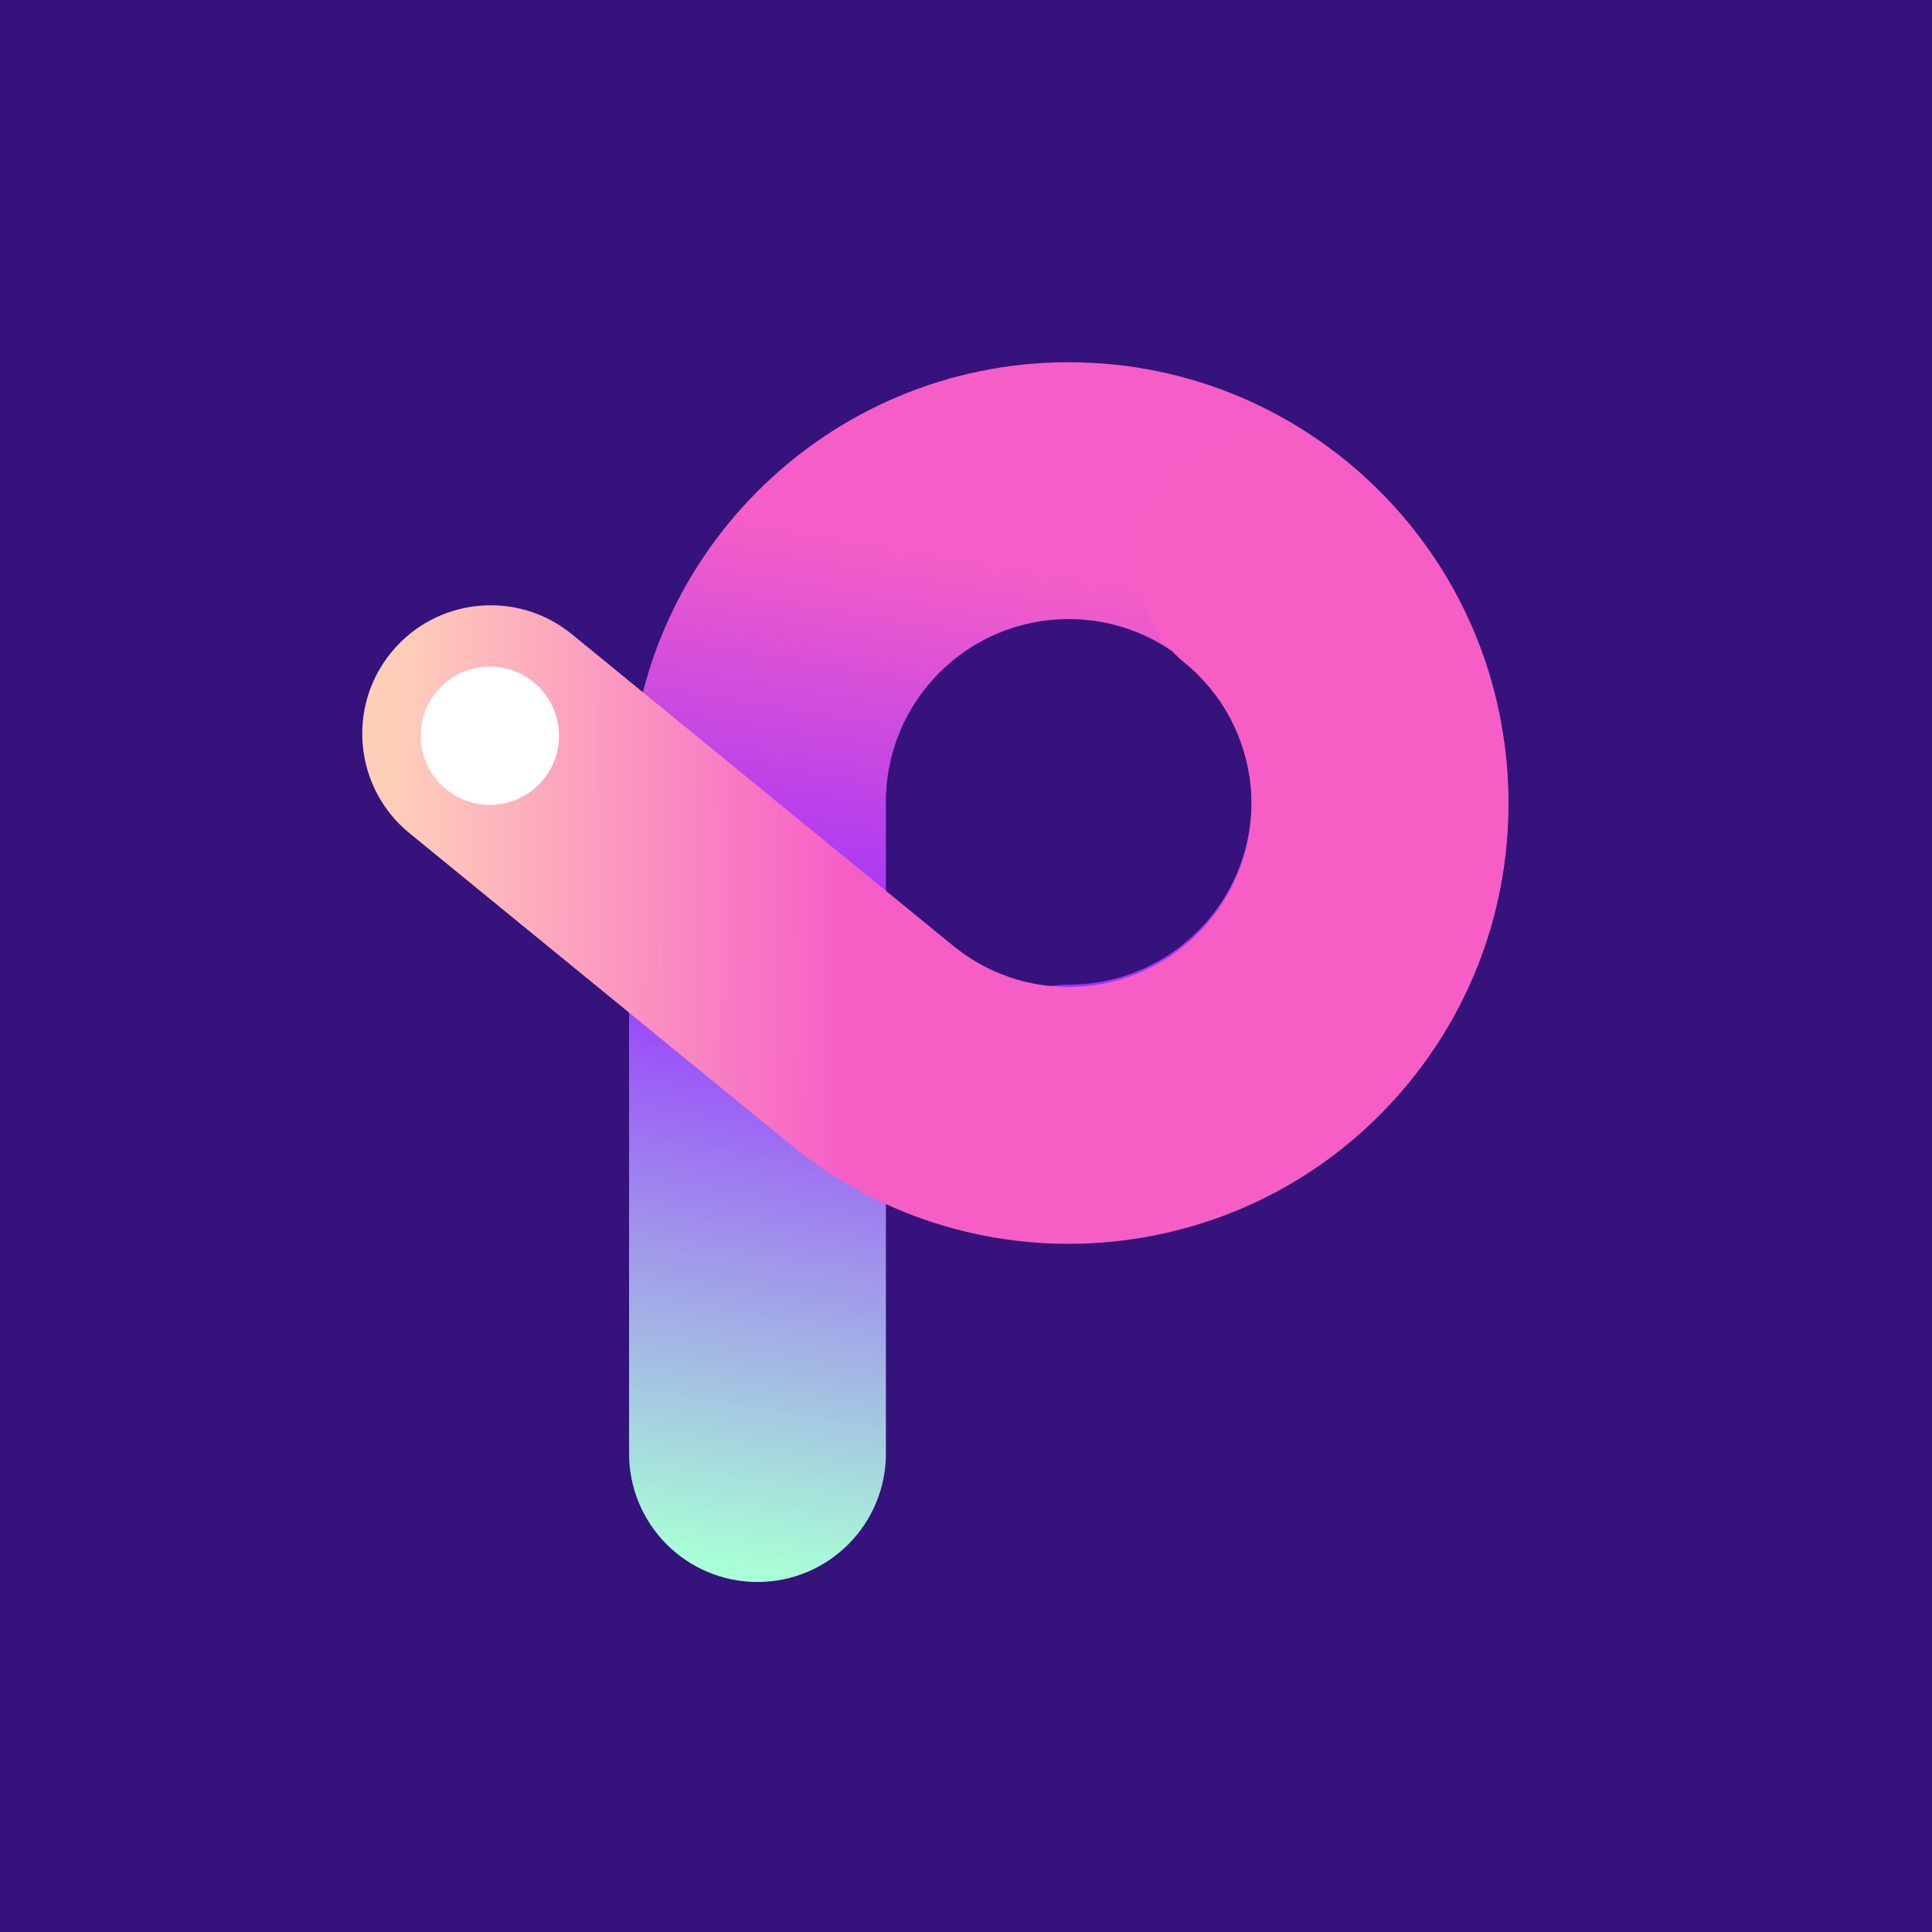 <svg width="96" height="96" viewBox="0 0 96 96" fill="none" xmlns="http://www.w3.org/2000/svg">
<rect width="96" height="96" fill="#35127C"/>
<path fill-rule="evenodd" clip-rule="evenodd" d="M53.103 30.762C48.086 30.762 44.02 34.829 44.02 39.845V72.227C44.02 75.751 41.163 78.608 37.639 78.608C34.115 78.608 31.258 75.751 31.258 72.227V39.845C31.258 27.78 41.038 18 53.103 18C65.167 18 74.948 27.78 74.948 39.845C74.948 51.91 65.167 61.69 53.103 61.69C49.579 61.69 46.722 58.833 46.722 55.309C46.722 51.785 49.579 48.928 53.103 48.928C58.119 48.928 62.186 44.861 62.186 39.845C62.186 34.829 58.119 30.762 53.103 30.762Z" fill="url(#paint0_linear_47_1122)"/>
<path fill-rule="evenodd" clip-rule="evenodd" d="M60.141 45.707C56.967 49.592 51.245 50.168 47.36 46.993L28.419 31.516C25.69 29.286 21.67 29.691 19.44 32.419C17.21 35.148 17.615 39.168 20.344 41.398L39.285 56.876C48.627 64.51 62.389 63.125 70.023 53.782C77.657 44.44 76.272 30.678 66.93 23.044C64.201 20.814 60.181 21.219 57.951 23.948C55.721 26.677 56.126 30.697 58.855 32.927C62.739 36.101 63.315 41.823 60.141 45.707Z" fill="url(#paint1_linear_47_1122)"/>
<path d="M27.776 36.559C27.776 38.457 26.238 39.995 24.34 39.995C22.443 39.995 20.904 38.457 20.904 36.559C20.904 34.662 22.443 33.123 24.34 33.123C26.238 33.123 27.776 34.662 27.776 36.559Z" fill="white"/>
<defs>
<linearGradient id="paint0_linear_47_1122" x1="39.872" y1="78.408" x2="48.38" y2="27.839" gradientUnits="userSpaceOnUse">
<stop stop-color="#A9FFD6"/>
<stop offset="0.586" stop-color="#9831FF"/>
<stop offset="1" stop-color="#F55EC7"/>
</linearGradient>
<linearGradient id="paint1_linear_47_1122" x1="19.806" y1="34.822" x2="56.087" y2="35.063" gradientUnits="userSpaceOnUse">
<stop stop-color="#FFCEB9"/>
<stop offset="0.617" stop-color="#F65EC6"/>
</linearGradient>
</defs>
</svg>
